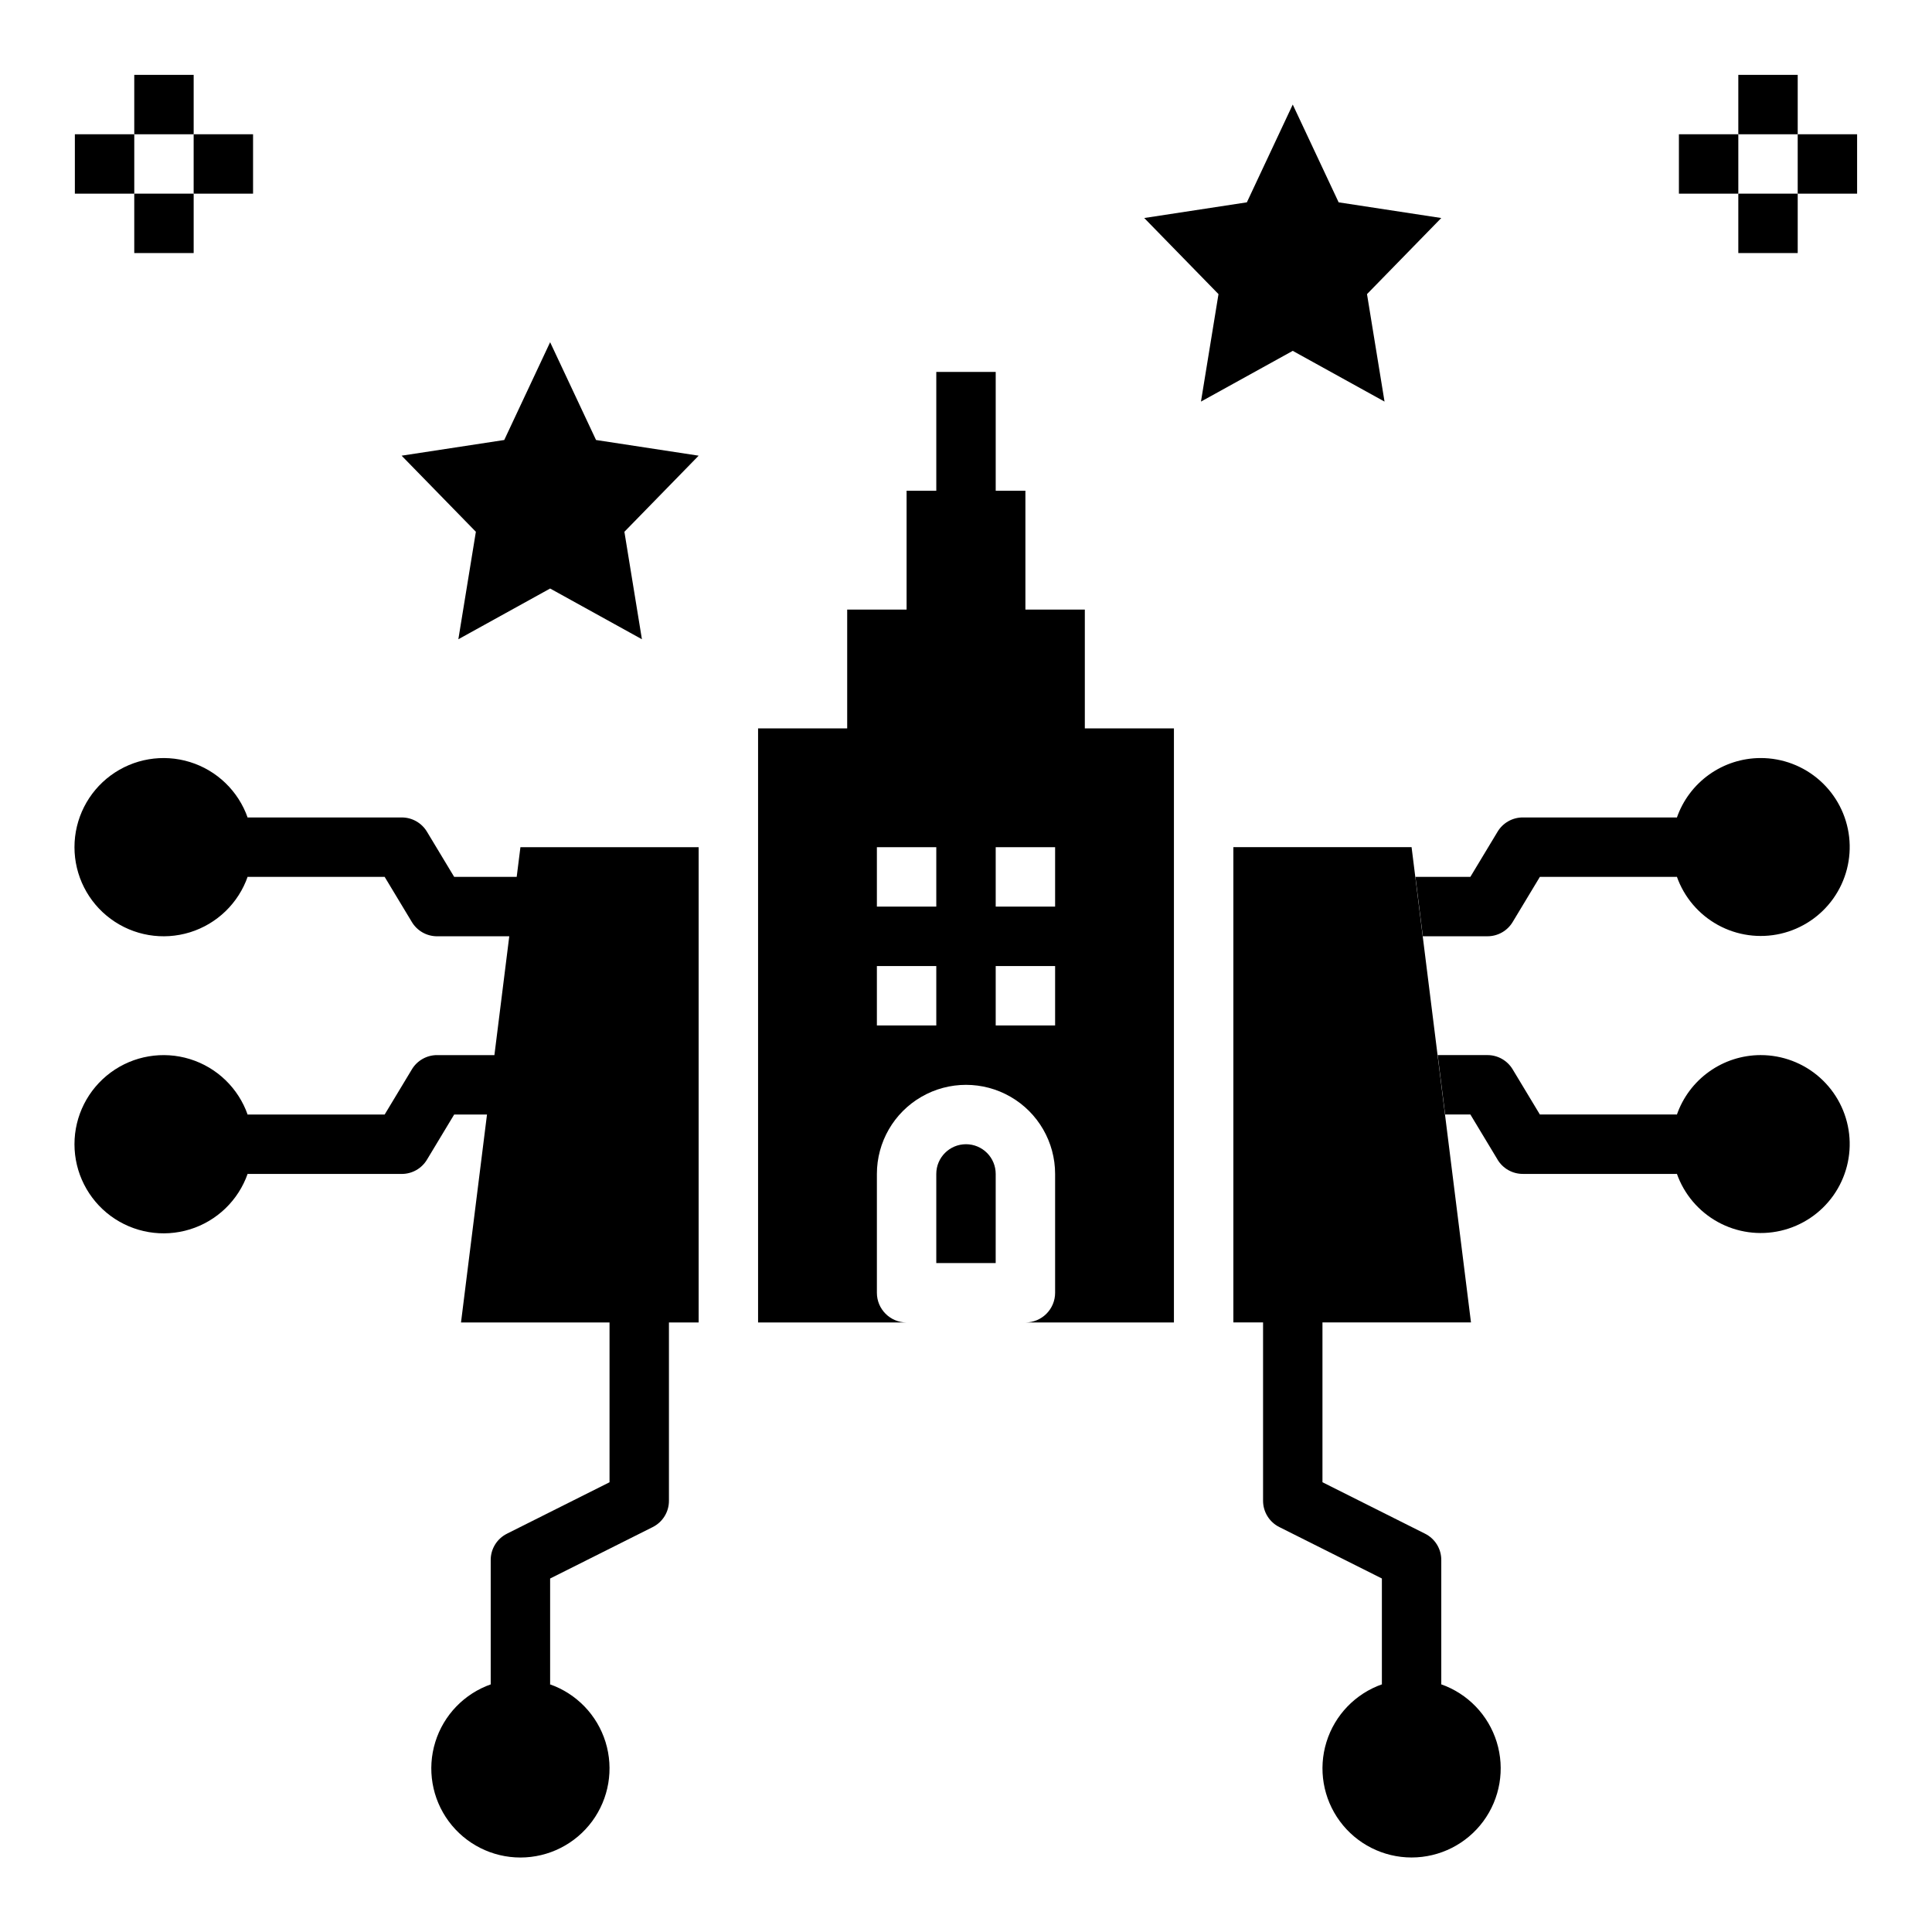 <?xml version="1.0" encoding="UTF-8"?>
<!-- Uploaded to: ICON Repo, www.svgrepo.com, Generator: ICON Repo Mixer Tools -->
<svg fill="#000000" width="800px" height="800px" version="1.1" viewBox="144 144 512 512" xmlns="http://www.w3.org/2000/svg">
 <g>
  <path d="m525.86 590.34h0.094v-32.906c0.016-2.969-1.664-5.688-4.328-7.004l-27.16-13.621v-42.352h39.359l-15.742-125.95h-47.23v125.95h7.871v47.234c-0.012 2.969 1.668 5.688 4.328 7.004l27.16 13.621v28.023h0.094c-7.082 2.469-12.57 8.156-14.785 15.324-2.215 7.164-0.895 14.957 3.559 20.992 4.449 6.035 11.504 9.598 19.004 9.598s14.555-3.562 19.008-9.598c4.449-6.035 5.769-13.828 3.555-20.992-2.215-7.168-7.703-12.855-14.785-15.324z"/>
  <path d="m179.58 163.84h15.742v15.742h-15.742z"/>
  <path d="m179.58 195.32h15.742v15.742h-15.742z"/>
  <path d="m195.32 179.58h15.742v15.742h-15.742z"/>
  <path d="m163.84 179.58h15.742v15.742h-15.742z"/>
  <path d="m604.67 163.84h15.742v15.742h-15.742z"/>
  <path d="m604.67 195.32h15.742v15.742h-15.742z"/>
  <path d="m620.41 179.58h15.742v15.742h-15.742z"/>
  <path d="m588.93 179.58h15.742v15.742h-15.742z"/>
  <path d="m431.49 305.54h-15.746v-31.488h-7.871v-31.488h-15.746v31.488h-7.871v31.488h-15.742v31.488h-23.617v157.44h39.359c-4.348 0-7.871-3.523-7.871-7.871v-31.488c0-8.438 4.5-16.23 11.809-20.449 7.305-4.219 16.309-4.219 23.613 0 7.309 4.219 11.809 12.012 11.809 20.449v31.488c0 2.09-0.828 4.09-2.305 5.566-1.477 1.477-3.477 2.305-5.566 2.305h39.359v-157.44h-23.613zm-39.363 110.21h-15.742v-15.742h15.742zm0-31.488h-15.742v-15.742h15.742zm31.488 31.488h-15.742v-15.742h15.742zm0-31.488h-15.742v-15.742h15.742z"/>
  <path d="m400 447.23c-4.348 0-7.875 3.523-7.875 7.871v23.617h15.742l0.004-23.617c0-2.086-0.828-4.09-2.305-5.566-1.477-1.477-3.481-2.305-5.566-2.305z"/>
  <path d="m280.93 376.38h-16.57l-7.164-11.887c-1.406-2.402-3.984-3.875-6.769-3.859h-40.777v0.098c-2.469-7.082-8.156-12.57-15.32-14.785-7.168-2.215-14.957-0.898-20.996 3.555-6.035 4.453-9.598 11.508-9.598 19.008s3.562 14.555 9.598 19.004c6.039 4.453 13.828 5.773 20.996 3.559 7.164-2.219 12.852-7.703 15.32-14.785v0.094h36.289l7.164 11.887c1.406 2.402 3.988 3.871 6.769 3.856h19.09l-3.938 31.488h-15.152c-2.781-0.016-5.363 1.457-6.769 3.859l-7.164 11.887h-36.289v0.094c-2.469-7.082-8.156-12.57-15.32-14.785-7.168-2.215-14.957-0.895-20.996 3.555-6.035 4.453-9.598 11.508-9.598 19.008s3.562 14.555 9.598 19.008c6.039 4.449 13.828 5.769 20.996 3.555 7.164-2.215 12.852-7.703 15.32-14.785v0.094h40.777c2.785 0.016 5.363-1.453 6.769-3.856l7.164-11.887h8.699l-6.887 55.102h39.359v42.352l-27.16 13.617v0.004c-2.66 1.316-4.344 4.035-4.328 7.004v32.906h0.094c-7.082 2.469-12.57 8.156-14.785 15.324-2.215 7.164-0.895 14.957 3.555 20.992 4.453 6.035 11.508 9.598 19.008 9.598s14.555-3.562 19.008-9.598c4.449-6.035 5.769-13.828 3.555-20.992-2.215-7.168-7.703-12.855-14.785-15.324h0.094v-28.023l27.16-13.617v-0.004c2.664-1.316 4.344-4.035 4.328-7.004v-47.234h7.871v-125.95h-47.23z"/>
  <path d="m610.57 423.61c-4.887 0.012-9.648 1.539-13.625 4.379-3.981 2.836-6.977 6.844-8.574 11.461v-0.094h-36.289l-7.164-11.887c-1.406-2.402-3.984-3.875-6.769-3.859h-13.145l1.969 15.742h6.691l7.164 11.887-0.004 0.004c1.406 2.402 3.988 3.871 6.769 3.856h40.777v-0.094c1.922 5.469 5.793 10.039 10.871 12.836 5.074 2.797 11.004 3.625 16.656 2.324 5.648-1.297 10.621-4.633 13.969-9.363 3.344-4.734 4.832-10.535 4.172-16.293-0.66-5.758-3.414-11.074-7.746-14.93-4.328-3.852-9.926-5.977-15.723-5.969z"/>
  <path d="m610.57 344.89c-4.887 0.008-9.648 1.539-13.625 4.375-3.981 2.84-6.977 6.844-8.574 11.465v-0.098h-40.777c-2.781-0.016-5.363 1.457-6.769 3.859l-7.164 11.887h-14.562l1.969 15.742h17.082c2.785 0.016 5.363-1.453 6.769-3.856l7.164-11.887h36.289v-0.094c1.922 5.469 5.793 10.035 10.871 12.832 5.074 2.797 11.004 3.625 16.656 2.328 5.648-1.301 10.621-4.633 13.969-9.367 3.344-4.731 4.832-10.531 4.172-16.289-0.66-5.762-3.414-11.074-7.746-14.93-4.328-3.856-9.926-5.981-15.723-5.969z"/>
  <path d="m289.79 234.69-12.16 25.914-27.199 4.156 19.68 20.168-4.644 28.48 24.324-13.445 24.324 13.445-4.644-28.48 19.68-20.168-27.195-4.156z"/>
  <path d="m486.59 236.98 24.324 13.445-4.644-28.48 19.68-20.168-27.195-4.156-12.164-25.914-12.16 25.914-27.199 4.156 19.68 20.168-4.644 28.48z"/>
 </g>
</svg>